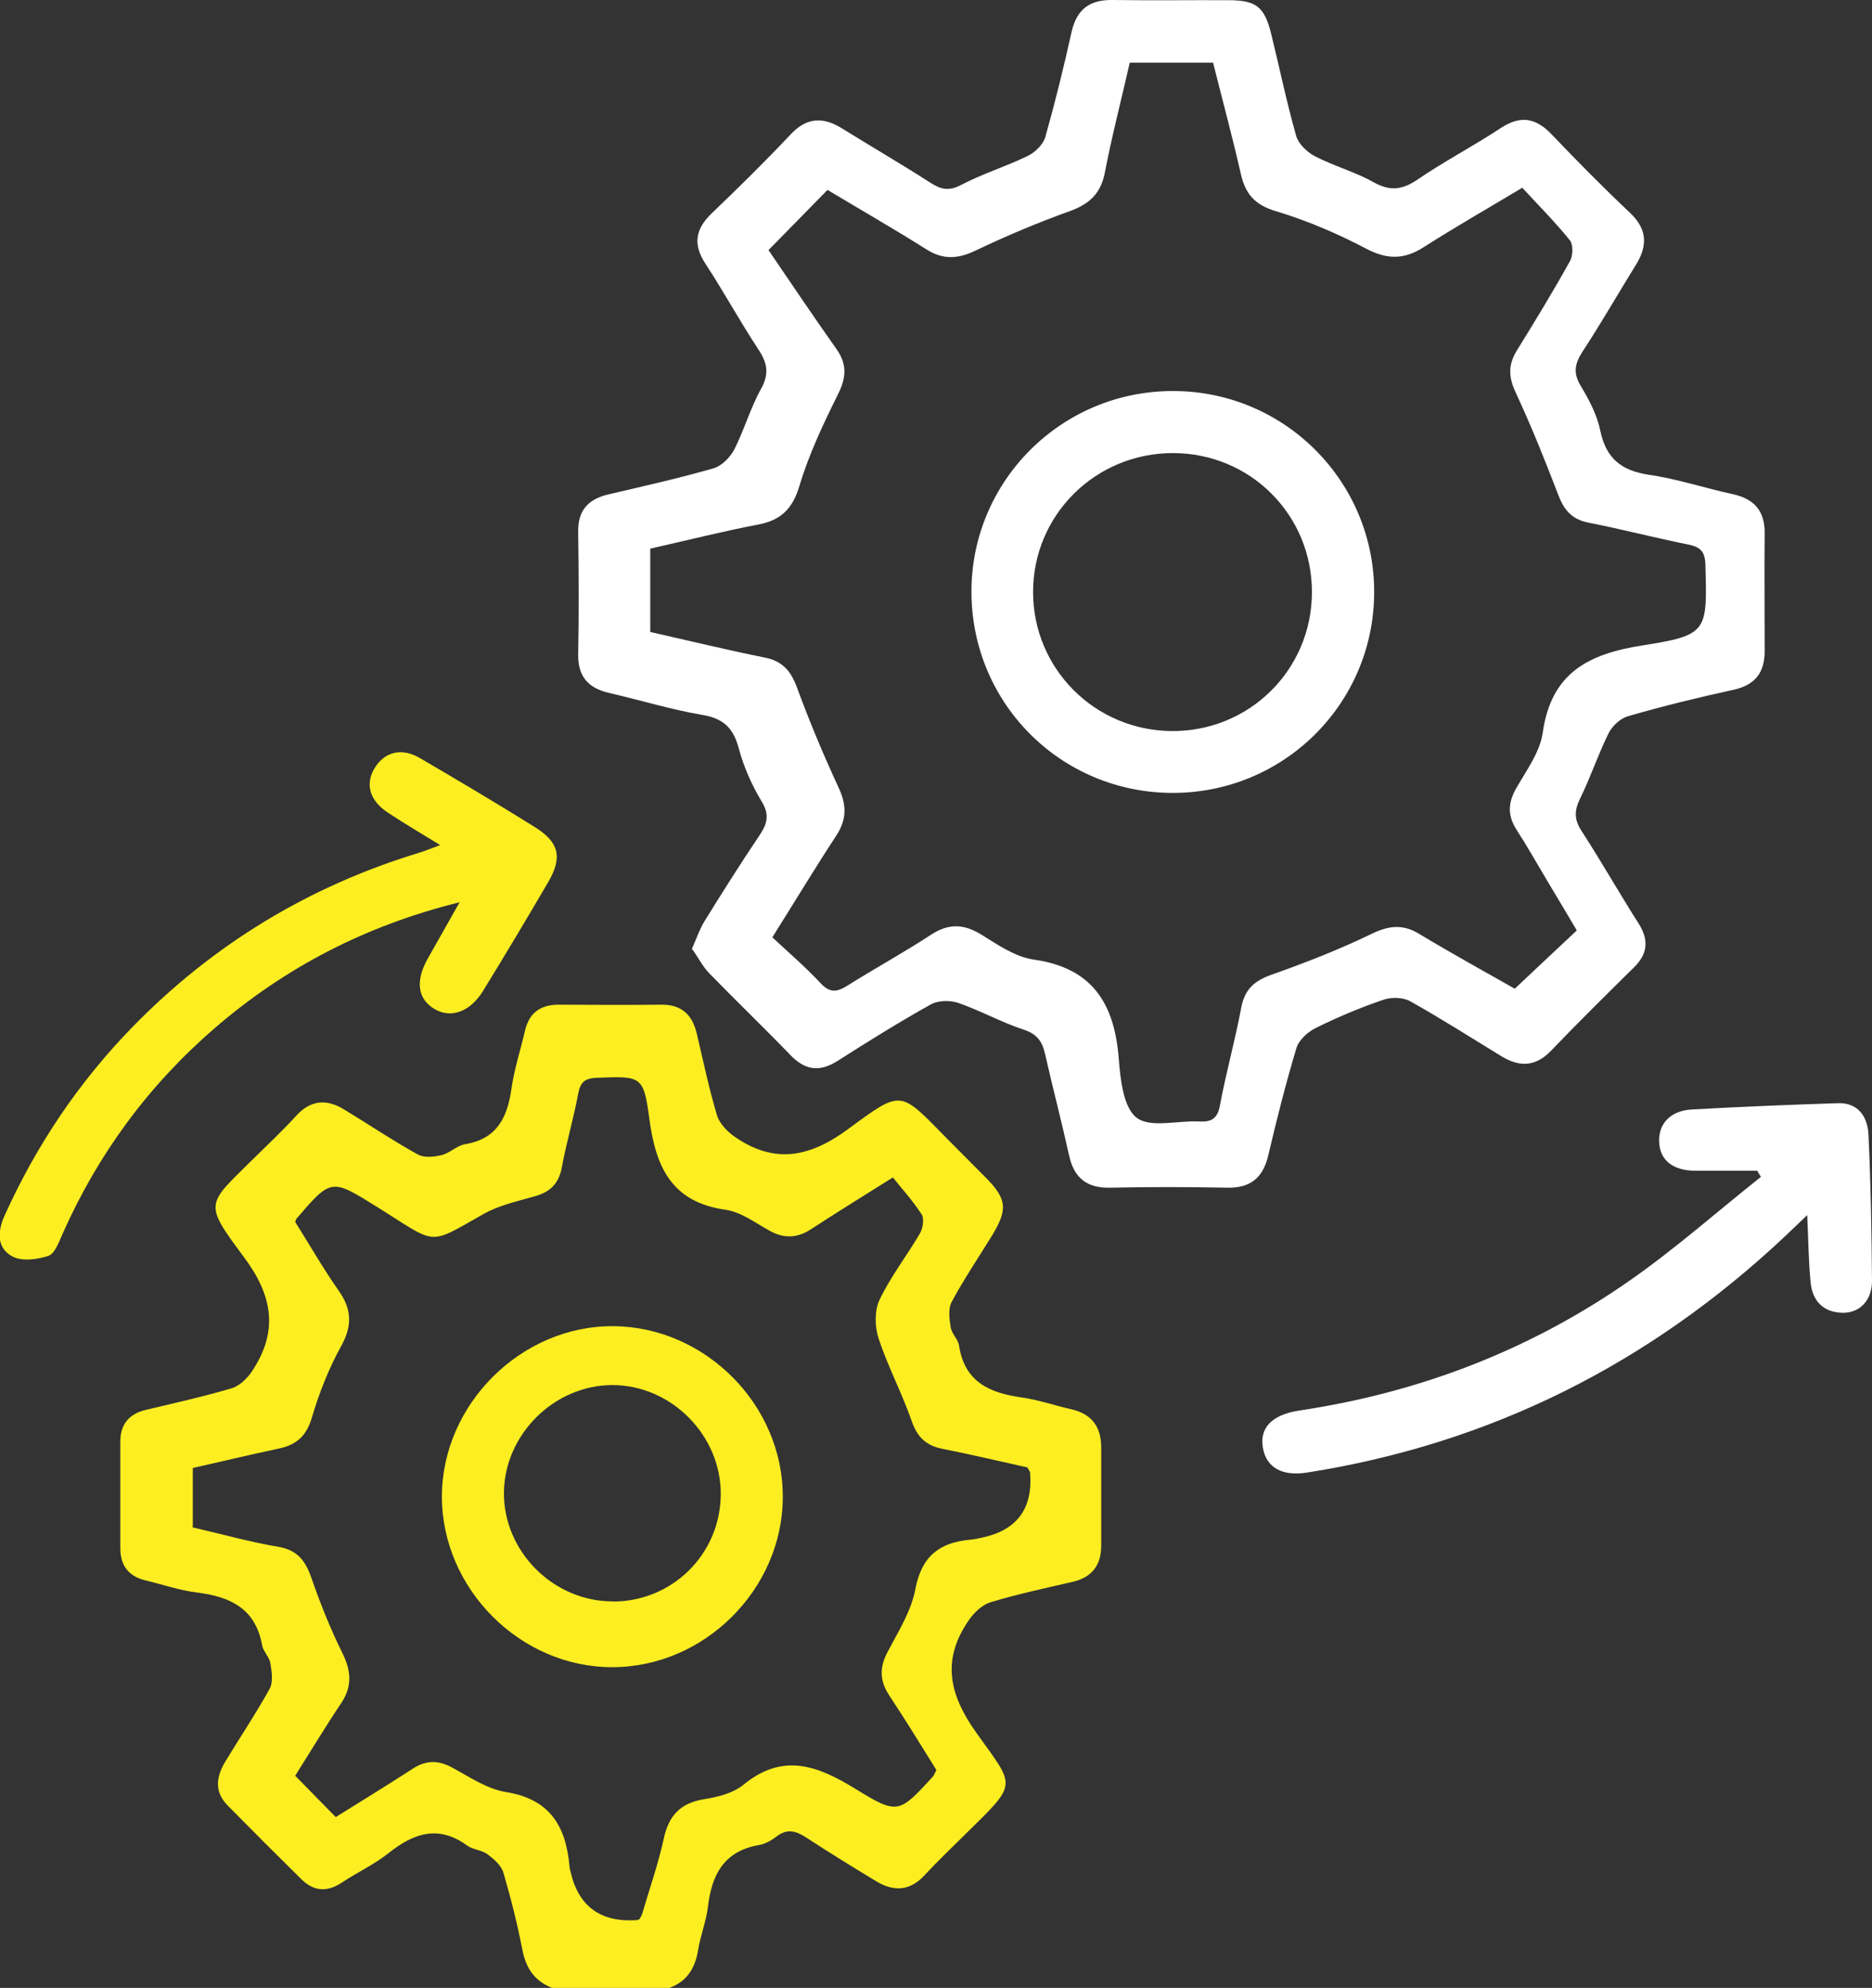 <?xml version="1.0" encoding="UTF-8"?> <svg xmlns="http://www.w3.org/2000/svg" id="Layer_1" data-name="Layer 1" viewBox="0 0 95.06 100.91"><rect x="0" y="0" width="95.06" height="100.91" fill="#333333" stroke="none"/><defs><style> .cls-1 { fill: #fff; } .cls-2 { fill: #fcee21; } </style></defs><g id="W3BpKJ.tif"><g><path class="cls-2" d="m28.03,100.91c-.88-.35-1.32-.99-1.5-1.92-.26-1.33-.59-2.64-.97-3.94-.11-.36-.48-.68-.8-.92-.29-.22-.73-.23-1.03-.44-1.46-1.07-2.72-.64-4,.38-.73.58-1.6.98-2.38,1.5-.74.49-1.42.44-2.04-.17-1.26-1.24-2.51-2.49-3.75-3.75-.71-.72-.57-1.49-.1-2.26.74-1.22,1.54-2.41,2.23-3.66.19-.34.11-.87.04-1.3-.05-.32-.36-.59-.42-.91-.33-1.87-1.62-2.47-3.31-2.68-.89-.11-1.75-.41-2.63-.62-.85-.21-1.26-.76-1.26-1.63,0-1.81,0-3.61,0-5.42,0-.87.45-1.4,1.29-1.6,1.46-.35,2.93-.67,4.37-1.1.39-.12.78-.49,1.02-.85,1.36-2.04,1.07-3.84-.42-5.83-2.07-2.78-1.87-2.62.52-4.99.72-.71,1.47-1.41,2.15-2.16.74-.81,1.54-.86,2.42-.33,1.25.76,2.47,1.58,3.75,2.29.32.18.82.13,1.2.04.43-.1.79-.49,1.22-.56,1.61-.27,2.13-1.35,2.34-2.8.14-1,.46-1.97.69-2.96.21-.9.78-1.32,1.7-1.32,1.73.01,3.46.02,5.19,0,1.04-.02,1.6.49,1.83,1.46.33,1.39.62,2.79,1.03,4.16.13.42.54.84.92,1.1,2,1.37,3.77,1.04,5.73-.4,2.79-2.05,2.61-1.98,5.08.53.63.64,1.28,1.28,1.91,1.92,1.08,1.09,1.14,1.61.32,2.96-.69,1.12-1.43,2.21-2.05,3.37-.18.34-.11.87-.04,1.29.05.32.37.59.42.91.28,1.86,1.56,2.41,3.19,2.64.85.12,1.68.41,2.52.6,1.04.24,1.51.9,1.51,1.94,0,1.66,0,3.31,0,4.97,0,1-.46,1.62-1.46,1.85-1.39.32-2.79.62-4.15,1.03-.43.13-.84.52-1.11.91-1.38,1.99-1.03,3.75.38,5.72,2,2.81,2.14,2.49-.57,5.16-.7.69-1.4,1.36-2.07,2.08-.74.8-1.56.83-2.44.3-1.19-.72-2.38-1.45-3.54-2.21-.52-.34-.97-.49-1.52-.07-.26.2-.59.39-.91.44-1.77.31-2.39,1.51-2.58,3.13-.09.74-.38,1.46-.5,2.2-.16.98-.62,1.67-1.59,1.96h-5.87Zm-18.26-23.38c1.52.35,2.93.75,4.37.99.97.17,1.37.71,1.67,1.57.45,1.3.97,2.6,1.58,3.83.44.9.51,1.67-.06,2.53-.83,1.24-1.6,2.52-2.34,3.69.73.74,1.37,1.4,2.06,2.1,1.29-.81,2.61-1.61,3.9-2.45.67-.44,1.29-.45,2-.07.89.48,1.79,1.1,2.75,1.25,2.24.36,3.04,1.75,3.22,3.77,0,.07.02.15.04.22q.59,2.7,3.38,2.51s.07-.02.13-.04c.04-.08.11-.18.14-.28.37-1.26.81-2.51,1.09-3.79.25-1.19.84-1.83,2.06-2.03.69-.11,1.47-.3,1.99-.73,2.01-1.65,3.78-.97,5.71.22,2.14,1.32,2.2,1.22,3.9-.62.07-.08.11-.19.19-.35-.78-1.25-1.56-2.53-2.39-3.78-.49-.74-.51-1.42-.09-2.21.54-1.03,1.2-2.07,1.41-3.18.31-1.67,1.22-2.38,2.78-2.52.22-.02.45-.07.67-.12q2.59-.58,2.38-3.27c0-.07-.06-.13-.14-.28-1.41-.31-2.87-.66-4.34-.95-.83-.17-1.26-.61-1.54-1.42-.49-1.41-1.2-2.74-1.67-4.16-.2-.6-.22-1.42.04-1.97.56-1.18,1.38-2.23,2.05-3.37.15-.26.23-.74.1-.96-.44-.69-.99-1.29-1.47-1.89-1.63,1.02-2.9,1.81-4.16,2.63-.7.46-1.38.48-2.11.07-.72-.4-1.45-.95-2.23-1.06-2.76-.39-3.55-2.2-3.87-4.65-.29-2.17-.43-2.13-2.65-2.05-.6.02-.85.21-.96.81-.23,1.25-.6,2.48-.83,3.74-.15.81-.58,1.24-1.35,1.46-.9.26-1.85.46-2.65.92-2.87,1.62-2.29,1.55-5.41-.39-2.3-1.43-2.3-1.44-4.07.62-.02.03-.03.07-.06.16.72,1.14,1.41,2.35,2.21,3.49.66.94.7,1.77.13,2.8-.63,1.14-1.12,2.38-1.49,3.63-.27.93-.77,1.39-1.67,1.58-1.46.31-2.91.66-4.38.99v2.98Z"></path><path class="cls-1" d="m35.13,48.18c.24-.54.39-1,.64-1.41.91-1.47,1.83-2.93,2.8-4.37.39-.58.52-1.04.11-1.71-.5-.83-.91-1.75-1.16-2.68-.27-1.04-.77-1.54-1.86-1.72-1.59-.27-3.14-.75-4.71-1.11-1.06-.24-1.61-.82-1.59-1.97.04-2.07.03-4.14,0-6.21-.02-1.09.51-1.66,1.52-1.9,1.79-.42,3.59-.82,5.36-1.33.41-.12.83-.55,1.04-.94.51-1,.82-2.11,1.36-3.08.44-.78.32-1.34-.14-2.03-.93-1.41-1.74-2.9-2.67-4.32-.66-1-.52-1.78.33-2.59,1.36-1.3,2.7-2.62,3.99-3.99.82-.87,1.65-.9,2.61-.3,1.5.93,3.03,1.82,4.51,2.77.52.33.92.42,1.53.1,1.09-.57,2.29-.94,3.4-1.48.37-.18.77-.58.88-.95.5-1.77.94-3.56,1.34-5.36C54.69.45,55.35-.02,56.51,0c1.96.03,3.91,0,5.87.01,1.42,0,1.84.34,2.18,1.75.42,1.71.78,3.45,1.26,5.14.12.41.56.83.95,1.03.96.5,2.04.79,2.98,1.32.84.47,1.46.39,2.24-.14,1.36-.93,2.84-1.7,4.22-2.61,1-.66,1.78-.52,2.58.32,1.3,1.36,2.62,2.7,3.99,3.99.87.83.89,1.66.3,2.62-.91,1.47-1.77,2.97-2.72,4.42-.39.6-.49,1.08-.09,1.74.42.7.83,1.47.99,2.26.29,1.41,1.06,2.04,2.47,2.25,1.44.21,2.85.68,4.28.99,1.08.24,1.61.86,1.6,1.98-.02,1.99,0,3.99,0,5.98,0,1.1-.49,1.73-1.6,1.97-1.8.39-3.59.83-5.35,1.34-.38.11-.8.5-.98.87-.53,1.07-.91,2.22-1.44,3.3-.3.61-.31,1.07.07,1.65,1,1.54,1.91,3.15,2.9,4.7.53.84.46,1.54-.23,2.22-1.42,1.4-2.84,2.8-4.22,4.24-.8.83-1.62.83-2.53.27-1.54-.94-3.06-1.91-4.63-2.79-.37-.2-.97-.21-1.38-.06-1.17.4-2.31.88-3.42,1.43-.4.2-.85.61-.97,1.02-.54,1.8-1,3.62-1.43,5.45-.27,1.13-.9,1.65-2.07,1.63-1.99-.04-3.99-.04-5.98,0-1.17.02-1.81-.5-2.06-1.63-.38-1.72-.83-3.43-1.22-5.15-.14-.63-.4-1.02-1.08-1.24-1.14-.37-2.2-.97-3.33-1.36-.42-.14-1.03-.13-1.4.08-1.61.9-3.17,1.87-4.72,2.86-.91.58-1.65.49-2.4-.29-1.36-1.41-2.77-2.76-4.13-4.16-.32-.33-.54-.77-.83-1.18Zm3.89-35.49c1.15,1.68,2.28,3.37,3.45,5.02.55.77.51,1.45.09,2.29-.75,1.51-1.48,3.05-1.96,4.65-.35,1.18-.94,1.76-2.11,1.98-1.83.35-3.64.81-5.47,1.22v4.23c1.95.44,3.88.91,5.82,1.3.89.18,1.31.67,1.62,1.49.63,1.72,1.34,3.42,2.11,5.08.41.87.45,1.6-.08,2.43-1.09,1.66-2.12,3.37-3.27,5.2.83.78,1.69,1.51,2.45,2.33.47.5.82.46,1.35.13,1.4-.88,2.85-1.67,4.24-2.58.91-.6,1.69-.57,2.6,0,.82.51,1.71,1.12,2.63,1.25,2.99.42,4.1,2.24,4.32,5.02.08,1.05.23,2.49.91,3.01.7.53,2.09.13,3.18.19.63.03.93-.15,1.05-.83.31-1.66.77-3.29,1.08-4.95.18-.95.68-1.37,1.56-1.68,1.73-.61,3.44-1.28,5.09-2.08.88-.42,1.58-.48,2.41.03,1.66,1,3.37,1.94,4.83,2.77,1.12-1.06,2.13-2,3.15-2.96-.49-.83-.99-1.66-1.49-2.5-.52-.87-1.02-1.76-1.57-2.61-.46-.72-.44-1.36-.02-2.1.52-.91,1.21-1.84,1.35-2.83.43-3.03,2.31-4,5.08-4.43,3.32-.52,3.27-.71,3.18-4.1-.02-.68-.27-.9-.88-1.02-1.69-.34-3.37-.78-5.06-1.11-.86-.17-1.25-.66-1.54-1.43-.67-1.75-1.37-3.49-2.16-5.19-.36-.77-.38-1.39.06-2.11.93-1.5,1.85-3.01,2.71-4.56.15-.27.16-.82-.01-1.04-.75-.93-1.6-1.78-2.42-2.67-1.8,1.08-3.43,2.01-5.01,3.02-1,.64-1.87.63-2.94.06-1.45-.76-2.99-1.42-4.56-1.89-1.07-.32-1.55-.87-1.78-1.89-.43-1.89-.94-3.77-1.41-5.65h-4.23c-.43,1.88-.91,3.73-1.27,5.6-.21,1.06-.79,1.58-1.78,1.94-1.62.58-3.21,1.25-4.76,1.99-.91.44-1.67.49-2.53-.06-1.65-1.04-3.34-2.01-5.01-3.01-.99,1.01-1.93,1.97-2.98,3.04Z"></path><path class="cls-1" d="m89.23,59.43c-1.04,0-2.08,0-3.12,0-1.17,0-1.84-.54-1.86-1.5-.02-.9.58-1.55,1.66-1.61,2.48-.14,4.96-.24,7.43-.32,1.05-.03,1.5.73,1.54,1.59.12,2.48.16,4.96.18,7.44,0,.99-.63,1.63-1.51,1.61-.99-.03-1.52-.62-1.61-1.56-.1-1.04-.11-2.08-.17-3.4-.5.48-.81.78-1.13,1.08-6.87,6.46-14.93,10.52-24.26,11.99-1.28.2-2.07-.25-2.25-1.25-.18-1.01.45-1.69,1.86-1.9,6.08-.91,11.69-3.06,16.73-6.57,2.33-1.62,4.47-3.52,6.7-5.29-.07-.11-.14-.22-.2-.33Z"></path><path class="cls-2" d="m22.37,42.91c-1.04-.64-1.88-1.13-2.69-1.67-.9-.6-1.14-1.42-.68-2.21.5-.86,1.38-1.1,2.32-.55,1.95,1.14,3.89,2.29,5.8,3.48,1.28.79,1.46,1.55.71,2.83-1.08,1.85-2.18,3.69-3.3,5.51-.65,1.06-1.62,1.41-2.45.93-.87-.51-1-1.41-.37-2.55.51-.9,1.02-1.8,1.63-2.88-4.8,1.19-8.88,3.32-12.46,6.41-3.35,2.9-5.91,6.38-7.71,10.44-.18.41-.39.99-.71,1.1-.57.19-1.35.29-1.83.03-.81-.43-.76-1.28-.39-2.09,1.61-3.56,3.76-6.76,6.49-9.56,4.1-4.2,8.97-7.15,14.58-8.85.27-.08.54-.2,1.04-.38Z"></path><path class="cls-2" d="m31.08,84.63c-4.67,0-8.63-3.98-8.64-8.64-.01-4.7,4.04-8.72,8.73-8.67,4.68.05,8.61,4.03,8.58,8.7-.02,4.67-4,8.62-8.67,8.61Zm.03-3.33c3.03,0,5.46-2.4,5.49-5.42.03-3.01-2.51-5.57-5.5-5.57-2.95,0-5.48,2.5-5.51,5.45-.03,2.99,2.51,5.54,5.53,5.53Z"></path><path class="cls-1" d="m59.52,40.25c-5.65-.02-10.17-4.54-10.19-10.18-.02-5.65,4.58-10.24,10.26-10.22,5.67.01,10.24,4.63,10.19,10.29-.05,5.62-4.62,10.13-10.26,10.11Zm.04-17.25c-3.94,0-7.11,3.15-7.1,7.07.01,3.88,3.13,7,7.02,7.04,3.94.04,7.12-3.09,7.14-7.02.02-3.94-3.12-7.09-7.06-7.09Z"></path></g></g></svg> 